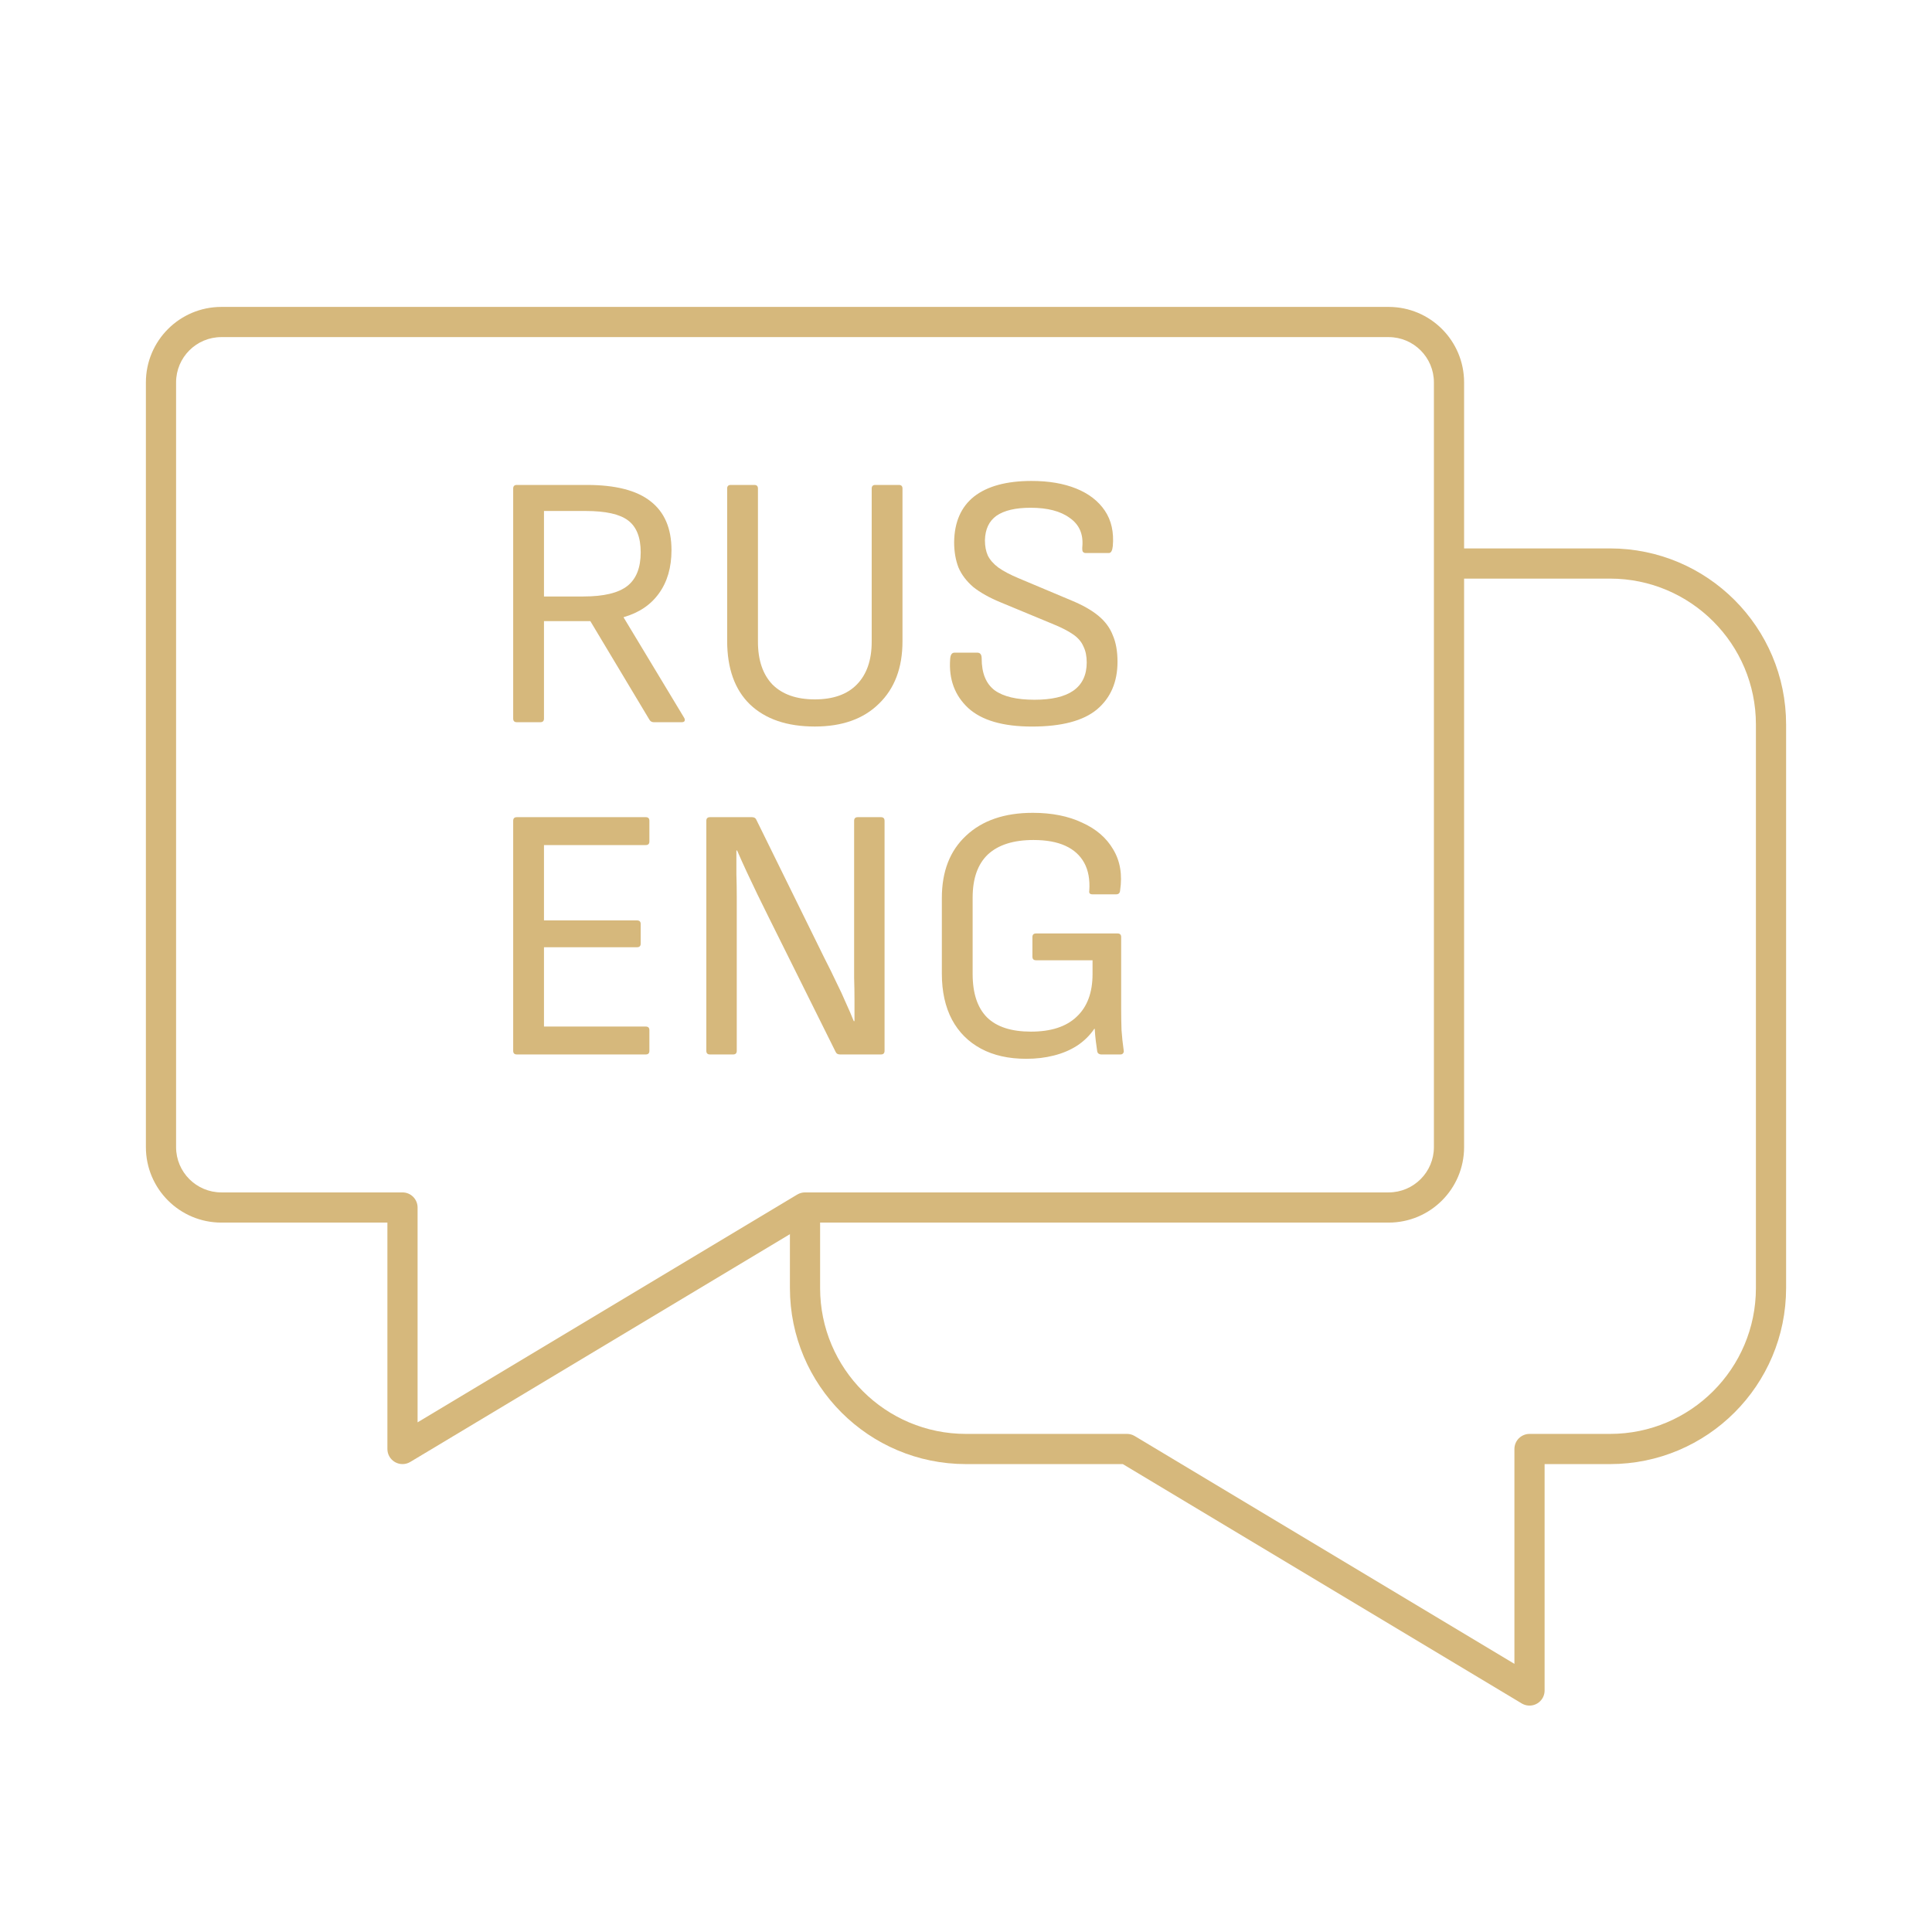 <svg width="64" height="64" viewBox="0 0 64 64" fill="none" xmlns="http://www.w3.org/2000/svg">
<path d="M46 10.667V10.167V10.667ZM48 38H48.5H48ZM26.667 40V39.5C26.576 39.5 26.488 39.525 26.41 39.571L26.667 40ZM13.333 48H12.833C12.833 48.18 12.93 48.346 13.087 48.435C13.243 48.524 13.436 48.521 13.59 48.429L13.333 48ZM13.333 40H13.833C13.833 39.724 13.609 39.5 13.333 39.5V40ZM7.333 40L7.333 40.5H7.333V40ZM5.333 38H4.833H5.333ZM7.333 10.667V10.167H7.333L7.333 10.667ZM46 10.667V11.167C46.828 11.167 47.5 11.839 47.5 12.667H48H48.5C48.5 11.286 47.381 10.167 46 10.167V10.667ZM48 12.667H47.5V38H48H48.5V12.667H48ZM48 38H47.5C47.5 38.828 46.828 39.5 46 39.5V40V40.5C47.381 40.5 48.5 39.381 48.5 38H48ZM46 40V39.5H26.667V40V40.5H46V40ZM26.667 40L26.41 39.571L13.076 47.571L13.333 48L13.59 48.429L26.924 40.429L26.667 40ZM13.333 48H13.833V40H13.333H12.833V48H13.333ZM13.333 40V39.5H7.333V40V40.5H13.333V40ZM7.333 40L7.333 39.5C6.505 39.5 5.833 38.828 5.833 38H5.333H4.833C4.833 39.381 5.953 40.5 7.333 40.5L7.333 40ZM5.333 38H5.833V12.667H5.333H4.833V38H5.333ZM5.333 12.667H5.833C5.833 11.839 6.505 11.167 7.333 11.167L7.333 10.667L7.333 10.167C5.953 10.167 4.833 11.286 4.833 12.667H5.333ZM7.333 10.667V11.167H46V10.667V10.167H7.333V10.667Z" fill="#D6B87C"/>
<path d="M26.667 40V42.667C26.667 45.612 29.055 48 32 48L37.333 48L50.667 56V48H53.333C56.279 48 58.667 45.612 58.667 42.667V24C58.667 21.055 56.279 18.667 53.333 18.667H48" stroke="#D6B87C" stroke-linejoin="round"/>
<path d="M33.996 35.074C33.412 35.074 32.912 34.962 32.496 34.738C32.08 34.514 31.76 34.194 31.536 33.778C31.312 33.354 31.2 32.846 31.2 32.254V29.746C31.2 28.866 31.468 28.178 32.004 27.682C32.54 27.178 33.276 26.926 34.212 26.926C34.844 26.926 35.388 27.034 35.844 27.25C36.308 27.458 36.652 27.754 36.876 28.138C37.108 28.522 37.184 28.978 37.104 29.506C37.096 29.586 37.052 29.626 36.972 29.626H36.192C36.104 29.626 36.068 29.586 36.084 29.506C36.108 29.138 36.052 28.83 35.916 28.582C35.78 28.334 35.572 28.146 35.292 28.018C35.012 27.89 34.66 27.826 34.236 27.826C33.572 27.826 33.068 27.986 32.724 28.306C32.388 28.626 32.22 29.102 32.22 29.734V32.266C32.22 32.906 32.38 33.386 32.7 33.706C33.02 34.018 33.504 34.174 34.152 34.174C34.816 34.174 35.32 34.01 35.664 33.682C36.016 33.354 36.192 32.882 36.192 32.266V31.81H34.32C34.24 31.81 34.2 31.77 34.2 31.69V31.042C34.2 30.962 34.24 30.922 34.32 30.922H37.02C37.1 30.922 37.14 30.962 37.14 31.042V33.406C37.14 33.654 37.144 33.894 37.152 34.126C37.168 34.35 37.192 34.574 37.224 34.798C37.232 34.838 37.224 34.87 37.2 34.894C37.184 34.918 37.156 34.93 37.116 34.93H36.48C36.448 34.93 36.42 34.922 36.396 34.906C36.372 34.89 36.356 34.866 36.348 34.834C36.332 34.73 36.316 34.614 36.3 34.486C36.284 34.358 36.272 34.222 36.264 34.078H36.252C36.1 34.302 35.908 34.49 35.676 34.642C35.452 34.786 35.196 34.894 34.908 34.966C34.628 35.038 34.324 35.074 33.996 35.074Z" fill="#D6B87C"/>
<path d="M23.518 34.93C23.438 34.93 23.398 34.89 23.398 34.81V27.19C23.398 27.11 23.438 27.07 23.518 27.07H24.91C24.982 27.07 25.03 27.098 25.054 27.154L27.31 31.738C27.462 32.034 27.594 32.302 27.706 32.542C27.826 32.782 27.93 33.006 28.018 33.214C28.114 33.422 28.202 33.626 28.282 33.826H28.306C28.306 33.602 28.306 33.37 28.306 33.13C28.306 32.882 28.302 32.634 28.294 32.386C28.294 32.138 28.294 31.906 28.294 31.69V27.19C28.294 27.11 28.334 27.07 28.414 27.07H29.182C29.262 27.07 29.302 27.11 29.302 27.19V34.81C29.302 34.89 29.262 34.93 29.182 34.93H27.826C27.754 34.93 27.706 34.902 27.682 34.846L25.462 30.382C25.334 30.118 25.21 29.866 25.09 29.626C24.97 29.378 24.854 29.134 24.742 28.894C24.63 28.654 24.522 28.414 24.418 28.174H24.394C24.394 28.446 24.394 28.706 24.394 28.954C24.402 29.202 24.406 29.45 24.406 29.698C24.406 29.938 24.406 30.198 24.406 30.478V34.81C24.406 34.89 24.366 34.93 24.286 34.93H23.518Z" fill="#D6B87C"/>
<path d="M17.12 34.93C17.04 34.93 17 34.89 17 34.81V27.19C17 27.11 17.04 27.07 17.12 27.07H21.392C21.472 27.07 21.512 27.11 21.512 27.19V27.874C21.512 27.954 21.472 27.994 21.392 27.994H18.02V30.49H21.104C21.184 30.49 21.224 30.53 21.224 30.61V31.258C21.224 31.338 21.184 31.378 21.104 31.378H18.02V34.006H21.392C21.472 34.006 21.512 34.046 21.512 34.126V34.81C21.512 34.89 21.472 34.93 21.392 34.93H17.12Z" fill="#D6B87C"/>
<path d="M34.187 24.068C33.227 24.068 32.523 23.864 32.075 23.456C31.627 23.04 31.427 22.5 31.475 21.836C31.483 21.692 31.531 21.62 31.619 21.62H32.375C32.471 21.62 32.519 21.684 32.519 21.812C32.519 22.3 32.663 22.652 32.951 22.868C33.239 23.076 33.679 23.18 34.271 23.18C34.839 23.18 35.267 23.08 35.555 22.88C35.851 22.672 35.999 22.36 35.999 21.944C35.999 21.736 35.963 21.56 35.891 21.416C35.827 21.264 35.715 21.132 35.555 21.02C35.395 20.908 35.179 20.796 34.907 20.684L33.143 19.952C32.775 19.8 32.475 19.632 32.243 19.448C32.019 19.256 31.855 19.04 31.751 18.8C31.655 18.552 31.607 18.272 31.607 17.96C31.615 17.296 31.835 16.792 32.267 16.448C32.707 16.104 33.343 15.932 34.175 15.932C34.743 15.932 35.235 16.016 35.651 16.184C36.067 16.352 36.383 16.596 36.599 16.916C36.815 17.236 36.903 17.628 36.863 18.092C36.847 18.244 36.803 18.32 36.731 18.32H35.963C35.923 18.32 35.891 18.304 35.867 18.272C35.851 18.24 35.847 18.18 35.855 18.092C35.887 17.684 35.747 17.372 35.435 17.156C35.131 16.932 34.699 16.82 34.139 16.82C33.643 16.82 33.267 16.908 33.011 17.084C32.763 17.26 32.635 17.532 32.627 17.9C32.627 18.092 32.659 18.26 32.723 18.404C32.795 18.548 32.911 18.68 33.071 18.8C33.239 18.92 33.467 19.04 33.755 19.16L35.495 19.892C35.863 20.044 36.159 20.212 36.383 20.396C36.607 20.58 36.767 20.796 36.863 21.044C36.967 21.284 37.019 21.576 37.019 21.92C37.019 22.592 36.791 23.12 36.335 23.504C35.879 23.88 35.163 24.068 34.187 24.068Z" fill="#D6B87C"/>
<path d="M26.992 24.067C26.072 24.067 25.356 23.823 24.844 23.335C24.34 22.848 24.088 22.143 24.088 21.224V16.183C24.088 16.104 24.128 16.064 24.208 16.064H24.988C25.068 16.064 25.108 16.104 25.108 16.183V21.259C25.108 21.867 25.268 22.34 25.588 22.675C25.916 23.003 26.384 23.168 26.992 23.168C27.6 23.168 28.064 23.003 28.384 22.675C28.712 22.34 28.876 21.867 28.876 21.259V16.183C28.876 16.104 28.916 16.064 28.996 16.064H29.776C29.856 16.064 29.896 16.104 29.896 16.183V21.247C29.896 22.119 29.636 22.808 29.116 23.311C28.604 23.816 27.896 24.067 26.992 24.067Z" fill="#D6B87C"/>
<path d="M17.12 23.924C17.04 23.924 17 23.884 17 23.803V16.183C17 16.104 17.04 16.064 17.12 16.064H19.436C20.388 16.064 21.092 16.244 21.548 16.604C22.012 16.963 22.244 17.503 22.244 18.224C22.244 18.799 22.104 19.279 21.824 19.663C21.552 20.04 21.164 20.299 20.66 20.444V20.456L22.664 23.779C22.688 23.82 22.692 23.855 22.676 23.887C22.66 23.912 22.628 23.924 22.58 23.924H21.656C21.592 23.924 21.544 23.895 21.512 23.84L19.556 20.576H18.02V23.803C18.02 23.884 17.98 23.924 17.9 23.924H17.12ZM18.02 19.759H19.328C20 19.759 20.484 19.643 20.78 19.412C21.076 19.18 21.224 18.808 21.224 18.296C21.224 17.799 21.084 17.448 20.804 17.239C20.532 17.032 20.064 16.927 19.4 16.927H18.02V19.759Z" fill="#D6B87C"/>
</svg>
